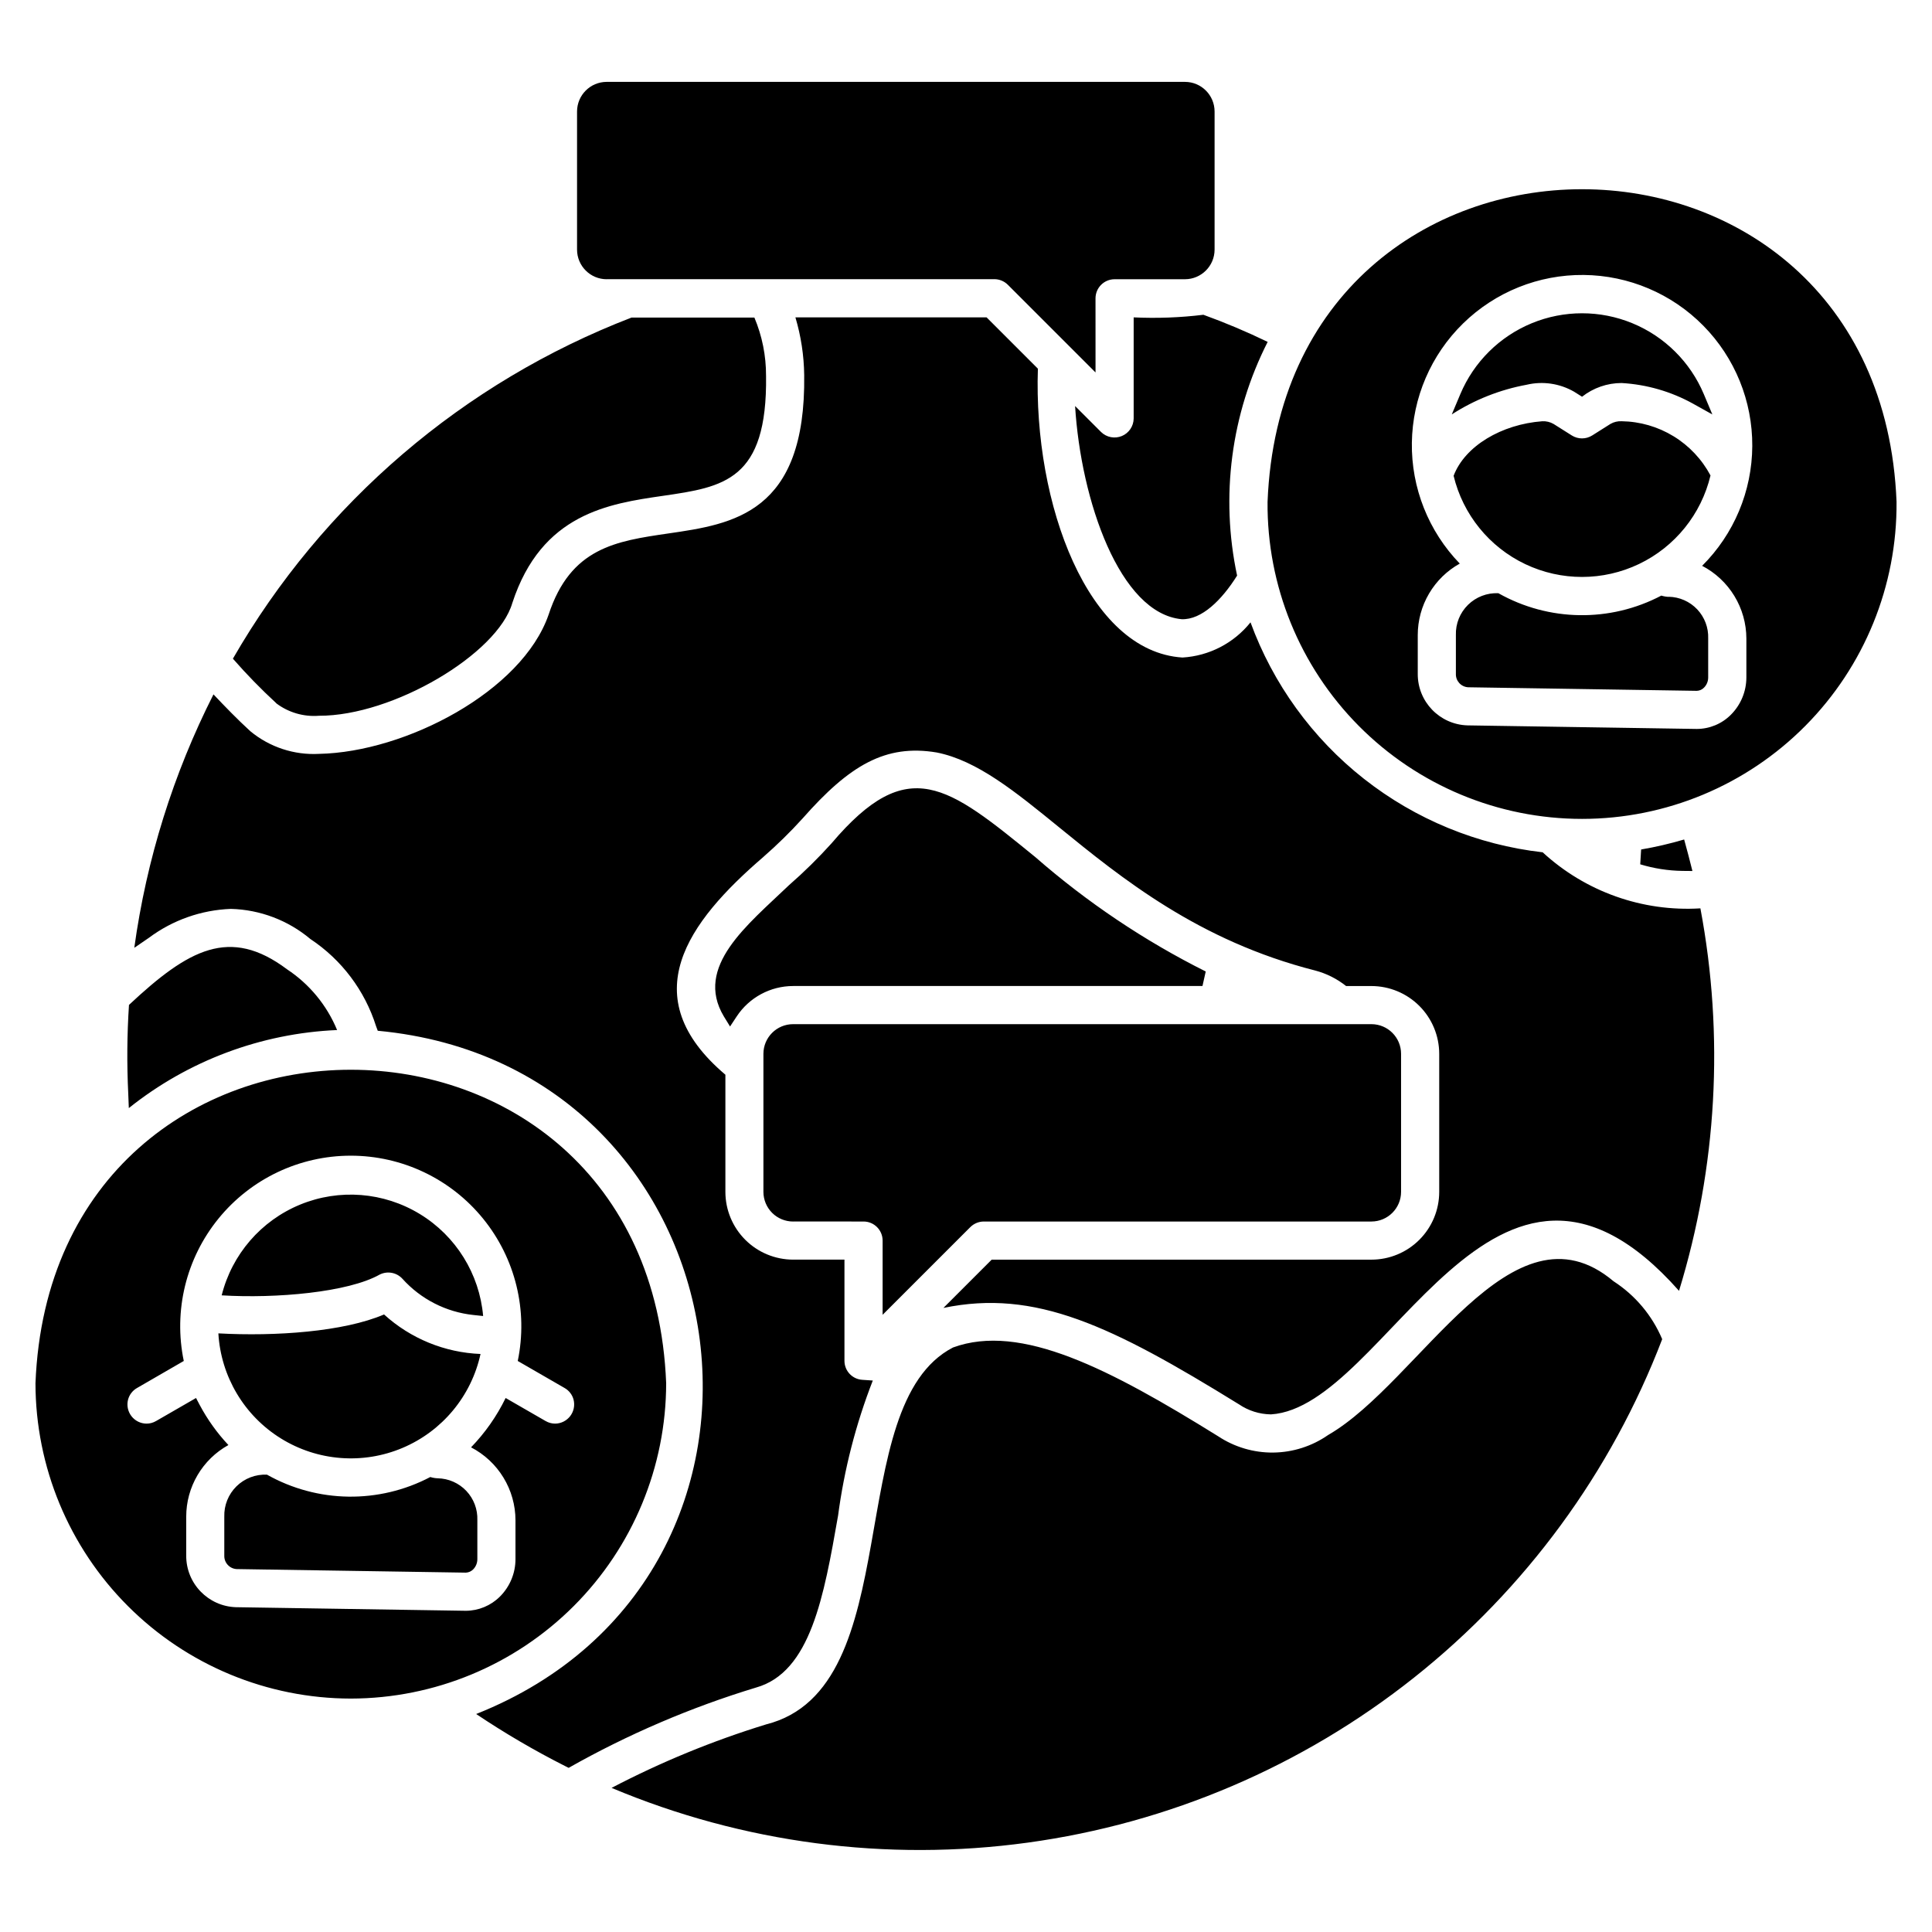 <?xml version="1.0" encoding="UTF-8"?>
<!-- Uploaded to: ICON Repo, www.svgrepo.com, Generator: ICON Repo Mixer Tools -->
<svg fill="#000000" width="800px" height="800px" version="1.1" viewBox="144 144 512 512" xmlns="http://www.w3.org/2000/svg">
 <path d="m584.5 498.89c-13.496 35.262-36.223 66.246-65.797 89.719-29.574 23.473-64.91 38.566-102.32 43.703-37.402 5.137-75.504 0.129-110.31-14.504 13.102-6.848 26.809-12.48 40.941-16.82 37.977-9.547 19.781-84.508 49.547-99.891 17.969-6.574 41.469 5.652 70.254 23.523 4.328 2.871 9.418 4.379 14.613 4.324 5.195-0.059 10.25-1.672 14.516-4.637 24.395-14.047 48.648-63.527 75.672-40.754 5.734 3.707 10.219 9.047 12.879 15.336zm-31.672-129.02c-17.289-1.969-33.691-8.715-47.367-19.477-13.672-10.762-24.082-25.121-30.062-41.465-4.418 5.519-10.969 8.906-18.027 9.324-25.035-1.566-39.535-40.645-38.32-76.551l-13.598-13.598h-50.66c1.477 4.965 2.262 10.109 2.328 15.289 0.484 36.676-18.887 39.492-35.977 41.977-13.926 2.027-25.953 3.777-31.766 21.547-7.043 20.297-37.871 36.41-60.809 36.867-6.617 0.363-13.125-1.781-18.23-6.004-3.441-3.156-6.625-6.438-9.762-9.758h-0.004c-10.668 21.07-17.758 43.766-20.984 67.16l3.871-2.652c6.301-4.703 13.887-7.375 21.742-7.664 7.719 0.207 15.137 3.019 21.051 7.984 8.277 5.484 14.422 13.645 17.41 23.113l0.445 1.199c99.172 9.27 119.07 144.15 26.082 181.07 7.562 5.074 15.43 9.68 23.555 13.789l0.953 0.477h0.004c15.707-8.887 32.344-16.016 49.609-21.262 14.504-4.031 18.031-24.172 21.773-45.496h0.004c1.621-12.285 4.715-24.332 9.215-35.883l-2.801-0.191h0.004c-2.652-0.172-4.715-2.375-4.715-5.031v-26.816h-13.594c-4.762-0.008-9.328-1.898-12.695-5.266-3.367-3.367-5.262-7.93-5.266-12.691v-31.051c-24.426-20.684-10.078-40.391 10.078-57.719l-0.004-0.004c3.664-3.199 7.141-6.609 10.41-10.215 12.398-14.059 21.934-19.734 35.531-17.453 10.691 2.121 20.801 10.352 32.508 19.898 16.441 13.371 36.852 30.012 67.781 37.883h0.004c2.984 0.789 5.773 2.191 8.191 4.113h6.711c4.762 0.008 9.328 1.902 12.695 5.269 3.367 3.367 5.262 7.934 5.266 12.695v36.594-0.004c-0.004 4.762-1.898 9.328-5.269 12.695-3.367 3.367-7.93 5.258-12.691 5.262h-100.64l-12.793 12.793c24.395-5.066 44.547 4.695 78.277 25.516v-0.004c2.516 1.723 5.481 2.66 8.527 2.699 30.824-1.914 58.945-88.305 108.14-32.742 10.07-32.828 12.016-67.617 5.664-101.36-15.375 0.949-30.473-4.418-41.801-14.855zm-315.86 224.27c-22.156-0.027-43.398-8.84-59.062-24.508-15.668-15.664-24.48-36.906-24.504-59.062 4.387-110.78 162.77-110.75 167.14 0-0.027 22.156-8.84 43.398-24.504 59.062-15.668 15.668-36.91 24.48-59.066 24.508zm59.031-79.227c-0.344-1.297-1.191-2.398-2.356-3.066l-12.434-7.176c2.769-13.316-0.609-27.172-9.191-37.723-8.582-10.555-21.461-16.68-35.062-16.68s-26.48 6.125-35.062 16.68c-8.586 10.551-11.961 24.406-9.191 37.723l-12.41 7.176c-1.164 0.664-2.012 1.77-2.356 3.066-0.395 1.516-0.062 3.133 0.891 4.375 0.957 1.246 2.434 1.977 4 1.988 0.887 0 1.754-0.234 2.519-0.68l10.605-6.113 0.977 1.863v-0.004c2.055 3.856 4.609 7.422 7.602 10.609-3.391 1.879-6.215 4.629-8.18 7.969-1.965 3.336-3.004 7.141-3 11.016v10.301c-0.047 7.387 5.812 13.465 13.199 13.688l60.914 0.949c3.383-0.016 6.621-1.367 9.016-3.758 2.644-2.629 4.129-6.203 4.129-9.93v-10.32c-0.012-3.988-1.113-7.894-3.191-11.297-2.074-3.402-5.043-6.172-8.582-8.008 3.727-3.848 6.82-8.262 9.164-13.078l10.605 6.113h0.004c0.762 0.445 1.633 0.68 2.516 0.68 1.566-0.016 3.035-0.754 3.988-1.996 0.949-1.242 1.277-2.852 0.887-4.367zm-36.004 20.852c-0.664-0.023-1.324-0.141-1.961-0.34-13.598 7.156-29.898 6.918-43.281-0.625-3.012-0.141-5.945 0.98-8.09 3.094-2.148 2.113-3.316 5.031-3.223 8.043v10.301c-0.066 1.875 1.375 3.465 3.25 3.582l60.781 0.945c0.723-0.035 1.402-0.34 1.91-0.848 0.723-0.727 1.125-1.707 1.121-2.731v-10.32c0.105-2.875-0.945-5.672-2.922-7.758-1.977-2.09-4.711-3.293-7.586-3.344zm-58.125-38.406c0.664 11.41 6.832 21.785 16.535 27.82 9.703 6.035 21.734 6.984 32.262 2.535 10.527-4.445 18.238-13.727 20.676-24.895-9.488-0.375-18.539-4.082-25.566-10.473-10.707 4.586-28.773 5.844-43.91 5.012zm0.879-10.078c14.32 0.879 33.543-0.785 41.895-5.519h0.004c2.031-1.004 4.484-0.543 6.008 1.137 4.863 5.398 11.551 8.812 18.773 9.586l2.606 0.277c-0.973-11.164-7.199-21.199-16.77-27.027-9.57-5.832-21.344-6.762-31.711-2.508-10.367 4.258-18.094 13.191-20.809 24.062zm151.46-19.57 18.645 0.004c2.789 0.004 5.047 2.266 5.047 5.055v19.668l23.246-23.246v0.004c0.949-0.945 2.234-1.477 3.574-1.48h102.72c4.336-0.008 7.848-3.519 7.856-7.856v-36.594 0.004c-0.004-4.34-3.519-7.852-7.856-7.856h-153.27c-4.336 0.004-7.852 3.516-7.859 7.856v36.594-0.004c0.004 2.09 0.836 4.09 2.316 5.566 1.477 1.473 3.484 2.297 5.57 2.293zm-176.07-30.055c15.738-12.578 35.07-19.82 55.195-20.684-2.711-6.566-7.328-12.172-13.258-16.09-15.199-11.406-26.145-5.305-41.895 9.43-0.516 7.848-0.578 15.719-0.191 23.574zm284.53-32.352 0.863-3.852v0.004c-16.281-8.152-31.457-18.34-45.164-30.32-23.27-18.941-33.672-27.578-53.945-3.711h0.004c-3.543 3.934-7.32 7.656-11.312 11.137-11.016 10.555-25.168 21.578-17.305 34.77l1.66 2.703 1.75-2.652c3.316-5.039 8.945-8.074 14.98-8.078zm129.84-30.48c-0.668-2.695-1.449-5.68-2.191-8.348-3.746 1.105-7.551 1.988-11.402 2.648l-0.238 3.93c3.637 1.105 7.414 1.695 11.215 1.746zm54.094-97.82c0.176 22.219-8.527 43.59-24.176 59.363-15.648 15.773-36.949 24.648-59.168 24.648-22.223 0-43.52-8.875-59.172-24.648-15.648-15.773-24.352-37.145-24.172-59.363 4.367-110.49 162.33-110.46 166.69 0zm-51.543 16.969c8.461-8.406 13.25-19.824 13.312-31.758 0.066-11.93-4.598-23.398-12.973-31.898-8.371-8.496-19.77-13.332-31.699-13.449-11.93-0.117-23.418 4.5-31.953 12.836-8.535 8.336-13.422 19.711-13.59 31.641-0.164 11.93 4.402 23.438 12.699 32.012-3.375 1.875-6.188 4.621-8.145 7.953-1.961 3.328-2.992 7.121-2.992 10.984v10.281c-0.043 7.379 5.809 13.441 13.184 13.66l60.758 0.945h0.004c3.383-0.004 6.625-1.352 9.016-3.742 2.637-2.625 4.125-6.195 4.125-9.918v-10.309c-0.012-3.981-1.113-7.879-3.184-11.277-2.07-3.398-5.031-6.164-8.562-7.996zm-377.86 36.395-0.004 0.004c3.242 2.453 7.273 3.633 11.328 3.312 19.621 0.074 47.328-16.375 51.246-29.883 7.758-23.727 25.59-26.32 39.918-28.398 16.074-2.34 27.695-4.031 27.324-31.82h-0.004c0.02-5.297-1.031-10.539-3.086-15.422h-32.562c-44.527 17.148-81.82 49.059-105.64 90.398 3.613 4.133 7.445 8.066 11.48 11.785zm369.02-28.191v0.004c-0.664-0.031-1.32-0.145-1.953-0.34-13.566 7.141-29.828 6.902-43.18-0.633-2.996-0.137-5.914 0.98-8.051 3.082-2.141 2.106-3.305 5.004-3.211 8.004v10.281c-0.07 1.867 1.363 3.445 3.227 3.559l60.605 0.945c0.727-0.02 1.414-0.32 1.914-0.84 0.723-0.719 1.121-1.699 1.117-2.719v-10.309c0.105-2.863-0.945-5.648-2.914-7.731-1.969-2.078-4.691-3.277-7.555-3.328zm-123.31-74.758c-6.129 0.75-12.309 0.98-18.477 0.691v26.812c-0.023 2.031-1.258 3.852-3.137 4.633-1.879 0.777-4.039 0.359-5.492-1.059l-6.894-6.894c1.543 25.117 11.852 54.953 28.246 56.496 5.305 0.191 10.637-5.09 14.691-11.562h-0.004c-4.465-20.961-1.605-42.82 8.102-61.93-5.551-2.691-11.234-5.09-17.035-7.188zm110.84 28.215h-0.004c-1.027-0.051-2.051 0.191-2.945 0.703l-4.852 3.066h-0.004c-1.648 1.039-3.746 1.039-5.398 0l-4.824-3.043c-0.906-0.523-1.945-0.777-2.992-0.723-10.812 0.805-20.535 6.586-23.508 14.457 2.473 10.27 9.453 18.875 18.996 23.414 9.539 4.535 20.617 4.519 30.148-0.043 9.527-4.562 16.484-13.184 18.934-23.461-2.281-4.281-5.668-7.875-9.809-10.402s-8.883-3.898-13.734-3.969zm-12.609-7.832 2.121 1.336c2.984-2.348 6.672-3.629 10.469-3.633 6.648 0.379 13.121 2.25 18.945 5.477l5.117 2.852-2.273-5.402c-3.586-8.508-10.391-15.254-18.93-18.773-8.535-3.516-18.117-3.516-26.656 0-8.535 3.519-15.34 10.266-18.926 18.773l-2.273 5.394c6.031-3.891 12.766-6.559 19.824-7.859 4.273-1.012 8.773-0.355 12.582 1.836zm-256.36-29.82h102.73c1.34 0.004 2.621 0.535 3.57 1.477l23.246 23.246-0.004-19.648c0.008-2.789 2.266-5.051 5.055-5.055h18.645c4.336-0.008 7.852-3.519 7.856-7.856v-36.59c-0.004-4.336-3.519-7.852-7.856-7.856h-153.27 0.004c-4.328 0.016-7.828 3.527-7.832 7.856v36.594-0.004c0 4.336 3.516 7.852 7.852 7.856z"/>
</svg>
